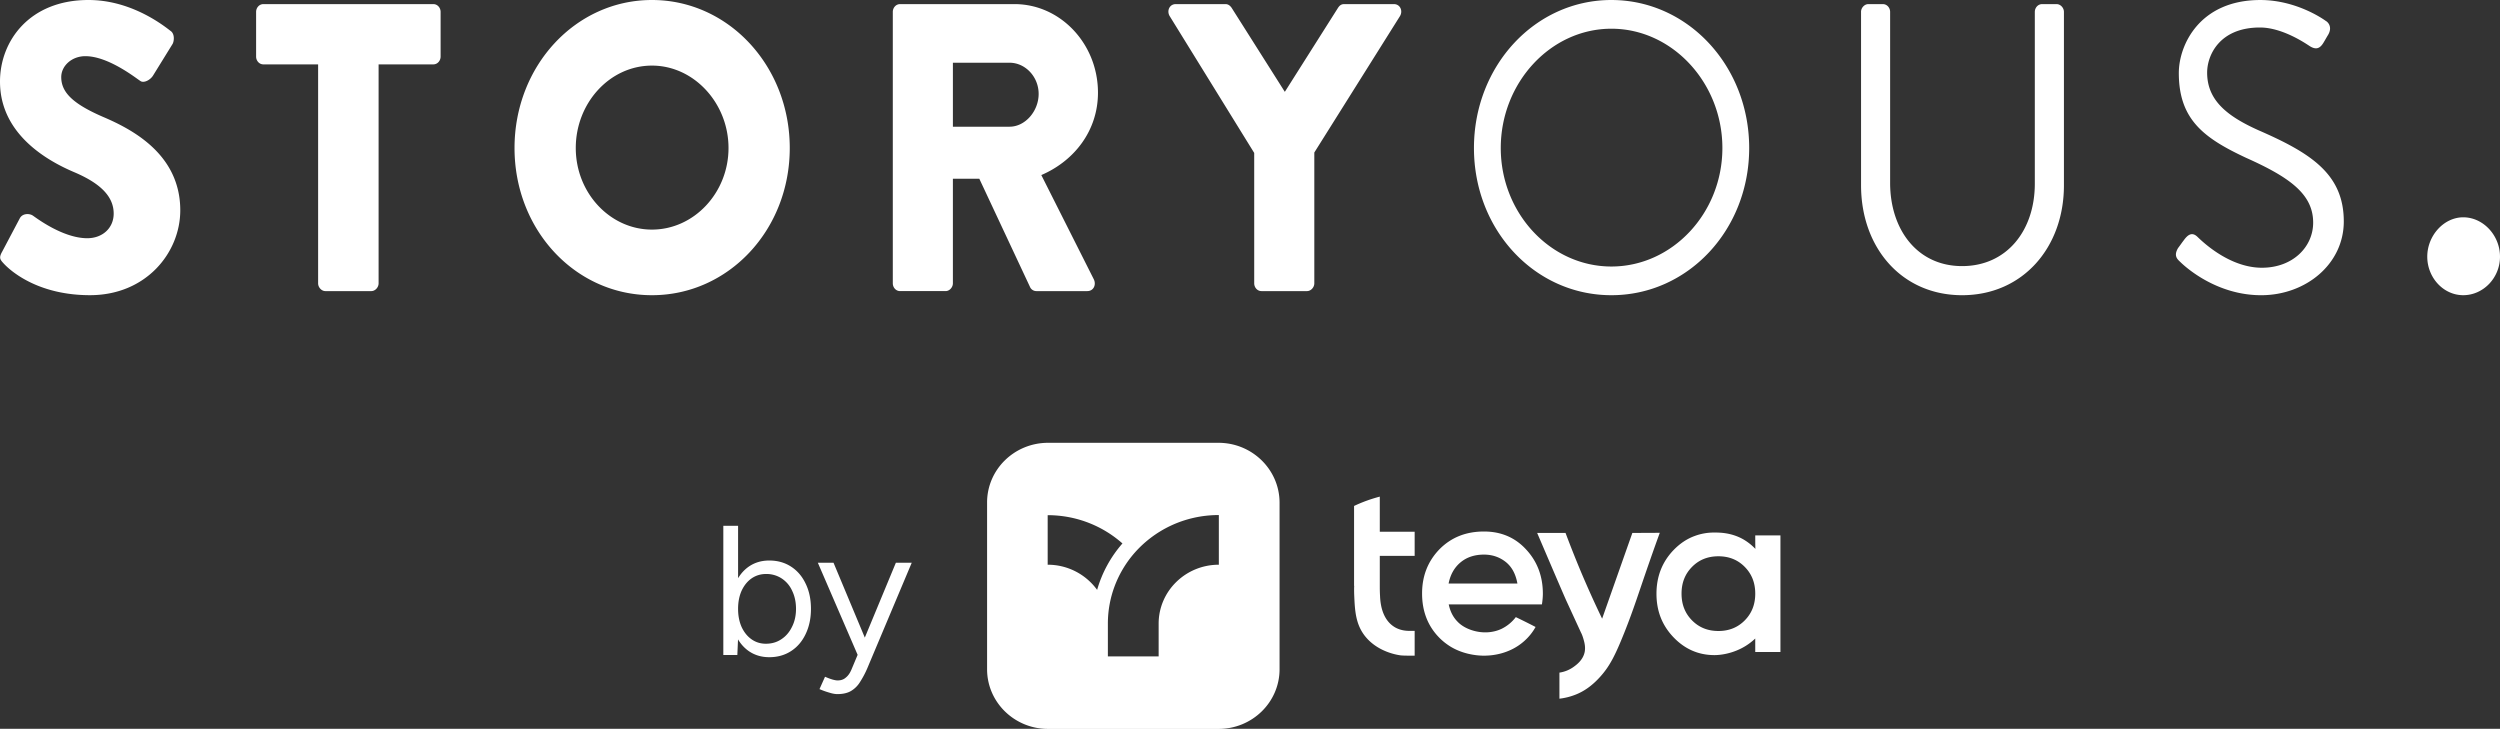 <svg width="271" height="79" viewBox="0 0 271 79" fill="none" xmlns="http://www.w3.org/2000/svg"><rect x="0" y="0" width="271" height="79" fill="#333333" stroke="none"/><g clip-path="url(#a)" fill="#fff"><path d="M164.314 66.895a4.319 4.319 0 0 1-1.566 1.28c-1.581.73-3.349.28-4.312-.408-.302-.211-.503-.45-.546-.492-.417-.464-.704-1.055-.848-1.758h10.103c.072-.478.101-.857.101-1.152 0-1.87-.589-3.473-1.796-4.78-1.193-1.308-2.717-1.969-4.585-1.969-1.969 0-3.564.647-4.829 1.926-1.25 1.294-1.883 2.882-1.883 4.794 0 1.94.633 3.557 1.897 4.823a6.64 6.64 0 0 0 1.222.956c1.667.998 3.464.97 3.78.956.575-.014 2.515-.113 4.153-1.56a5.798 5.798 0 0 0 1.251-1.547 75.052 75.052 0 0 0-2.142-1.069zm-5.993-5.933c.676-.562 1.524-.843 2.544-.843.891 0 1.681.267 2.343.787.675.534 1.092 1.308 1.279 2.348h-7.459c.187-.956.618-1.73 1.293-2.292zM132.079 48h-18.468c-3.65 0-6.611 2.896-6.611 6.467v18.08c0 3.57 2.961 6.467 6.611 6.467h18.482c3.65 0 6.611-2.896 6.611-6.467v-18.08c-.014-3.57-2.975-6.467-6.625-6.467zm-18.511 13.215v-5.37c3.118 0 5.964 1.167 8.105 3.065a13.129 13.129 0 0 0-2.745 5.033 6.61 6.61 0 0 0-5.36-2.728zm18.554 0c-3.608 0-6.525 2.868-6.525 6.383v3.557h-5.504v-3.557c0-2.84 1.034-5.455 2.745-7.493 2.213-2.615 5.547-4.274 9.284-4.274v5.384zm58.147-3.177H193v12.64h-2.731v-1.463c-.33.31-.819.717-1.509 1.068-1.379.703-2.63.731-2.903.731-1.739 0-3.219-.646-4.455-1.94-1.236-1.293-1.84-2.854-1.84-4.71 0-1.87.618-3.444 1.84-4.723.676-.703 1.437-1.223 2.285-1.533a5.924 5.924 0 0 1 2.17-.38c.561 0 1.825 0 3.133.746a5.952 5.952 0 0 1 1.294 1.026c-.015-.506-.015-.984-.015-1.462zm-6.855 9.209c.762.773 1.71 1.153 2.86 1.153s2.098-.38 2.86-1.153c.762-.774 1.135-1.73 1.135-2.897 0-1.166-.373-2.122-1.135-2.896-.762-.773-1.71-1.153-2.86-1.153s-2.098.38-2.86 1.153c-.762.774-1.135 1.73-1.135 2.896 0 1.167.373 2.123 1.135 2.897zm-36.619-3.74c-.014.239-.014.577 0 .97.072 1.687.144 3.135 1.135 4.429 1.409 1.827 3.708 2.108 3.91 2.137.33.028.603.028.804.028h.705v-2.686h-.647c-.848-.014-1.38-.309-1.61-.464-1.164-.759-1.365-2.193-1.423-2.53a6.671 6.671 0 0 1-.071-.773c-.029-.464-.029-.844-.029-1.111v-3.248h3.78v-2.615h-3.78v-3.81c-.963.253-1.897.59-2.788 1.013v8.66h.014zm30.152-5.737c-1.092 3.094-2.185 6.2-3.277 9.294a111.848 111.848 0 0 1-2.457-5.47 119.238 119.238 0 0 1-1.509-3.823h-3.076c1.308 3.05 2.343 5.483 3.119 7.254.546 1.181 1.092 2.376 1.638 3.557.086.155.187.422.273.731.101.352.216.802.129 1.322-.158.871-.848 1.392-1.135 1.603a3.505 3.505 0 0 1-1.61.674v2.826a6.88 6.88 0 0 0 1.811-.464c.69-.28 1.624-.801 2.645-1.954.991-1.11 1.581-2.25 2.572-4.724 1.064-2.67 1.567-4.358 2.745-7.732.46-1.322.848-2.404 1.107-3.107l-2.975.014z"/></g><path d="M78.408 71V57h1.6v12.14l-.08 1.86h-1.52zm4.98.24c-.84 0-1.58-.22-2.22-.66-.627-.44-1.114-1.053-1.46-1.84-.347-.8-.52-1.713-.52-2.74 0-1.04.173-1.953.52-2.74.347-.787.833-1.4 1.46-1.84.64-.44 1.38-.66 2.22-.66.893 0 1.68.22 2.36.66.68.44 1.206 1.053 1.58 1.84.386.787.58 1.7.58 2.74 0 1.027-.194 1.94-.58 2.74-.374.787-.9 1.4-1.58 1.84-.68.44-1.467.66-2.36.66zm-.36-1.46c.626 0 1.18-.16 1.66-.48.493-.32.88-.767 1.16-1.34.293-.573.44-1.227.44-1.96 0-.733-.14-1.387-.42-1.96a3.126 3.126 0 0 0-1.14-1.34 3.019 3.019 0 0 0-1.68-.48c-.587 0-1.114.16-1.58.48-.454.32-.814.767-1.08 1.34-.254.573-.38 1.227-.38 1.96 0 .733.127 1.387.38 1.96.266.573.626 1.02 1.08 1.34.453.32.973.48 1.56.48zm7.745 5.46c-.254 0-.547-.053-.88-.16a8.565 8.565 0 0 1-1.06-.38l.6-1.34c.306.133.573.233.8.3.24.067.426.1.56.1.36 0 .653-.1.88-.3.24-.187.44-.46.6-.82l1.14-2.72 3.7-8.92h1.72l-4.8 11.4a10.07 10.07 0 0 1-.8 1.52 2.87 2.87 0 0 1-.98.98c-.387.227-.88.34-1.48.34zm2.2-4.24l-4.32-10h1.7l3.72 8.9.48 1.1h-1.58zM.207 27.333l1.95-3.688c.331-.58 1.12-.49 1.412-.266.164.087 3.153 2.444 5.892 2.444 1.659 0 2.862-1.112 2.862-2.668 0-1.866-1.452-3.289-4.273-4.488C4.48 17.155 0 14.178 0 8.844 0 4.445 3.196 0 9.585 0c4.314 0 7.636 2.357 8.88 3.334.498.31.415 1.111.248 1.422l-2.115 3.423c-.29.489-1.037.889-1.411.578-.374-.224-3.403-2.668-5.933-2.668-1.494 0-2.615 1.067-2.615 2.268 0 1.644 1.244 2.888 4.523 4.31 3.236 1.379 8.38 4.088 8.38 10.133 0 4.578-3.693 9.198-9.792 9.198-5.394 0-8.383-2.399-9.337-3.42-.415-.446-.538-.622-.207-1.247v.002zM34.484 6.979H28.55c-.456 0-.788-.4-.788-.844V1.29c0-.444.333-.844.788-.844h18.424c.456 0 .788.4.788.844v4.845c0 .443-.333.844-.788.844H41.04v23.733c0 .443-.373.844-.788.844h-4.98c-.415 0-.788-.4-.788-.844V6.98zM70.671 0c8.3 0 14.939 7.156 14.939 16.044C85.61 24.932 78.97 32 70.671 32s-14.896-7.065-14.896-15.955S62.374 0 70.67 0zm0 24.888c4.564 0 8.3-4 8.3-8.844 0-4.845-3.736-8.933-8.3-8.933s-8.257 4.044-8.257 8.933c0 4.888 3.736 8.844 8.257 8.844zM96.78 1.29c0-.444.331-.844.788-.844h12.407c4.979 0 9.045 4.31 9.045 9.599 0 4.088-2.531 7.378-6.142 8.932l5.685 11.289c.291.578 0 1.29-.705 1.29h-5.518a.758.758 0 0 1-.664-.401l-5.518-11.778h-2.865v11.334c0 .444-.374.844-.788.844h-4.938c-.456 0-.787-.4-.787-.844V1.291zm12.656 12.445c1.701 0 3.153-1.69 3.153-3.555 0-1.866-1.452-3.38-3.153-3.38h-6.142v6.935h6.142zm26.52 2.844l-9.171-14.845c-.331-.577 0-1.288.664-1.288h5.394c.333 0 .54.222.664.4l5.768 9.11 5.768-9.11c.124-.177.29-.4.664-.4h5.395c.663 0 .995.711.663 1.288l-9.294 14.8v14.178c0 .443-.374.844-.79.844h-4.937c-.456 0-.788-.4-.788-.844V16.58zM174.674.001c8.299 0 14.938 7.156 14.938 16.044 0 8.887-6.639 15.955-14.938 15.955-8.3 0-14.897-7.065-14.897-15.955S166.376 0 174.674 0zm0 28.889c6.598 0 12.033-5.778 12.033-12.845 0-7.067-5.435-12.932-12.033-12.932-6.599 0-11.991 5.867-11.991 12.932s5.394 12.845 11.991 12.845zm27.062-27.6c0-.444.374-.844.789-.844h1.577c.455 0 .788.4.788.844v18.532c0 5.067 2.946 9.023 7.8 9.023 4.855 0 7.884-3.867 7.884-8.933V1.292c0-.445.334-.845.79-.845h1.576c.416 0 .79.4.79.844v18.8c0 6.755-4.482 11.909-11.039 11.909-6.556 0-10.953-5.154-10.953-11.91V1.291h-.002zm34.364 25.6c.207-.267.414-.578.622-.844.416-.579.873-.933 1.453-.4.29.265 3.319 3.377 7.013 3.377 3.36 0 5.559-2.266 5.559-4.888 0-3.066-2.49-4.888-7.26-7.022-4.564-2.133-7.303-4.134-7.303-9.2 0-3.02 2.24-7.911 8.838-7.911 4.066 0 7.095 2.267 7.095 2.267.248.133.747.666.248 1.512-.165.265-.331.576-.497.844-.374.622-.788.8-1.452.4-.291-.178-2.905-2.044-5.435-2.044-4.4 0-5.727 3.021-5.727 4.889 0 2.977 2.117 4.71 5.601 6.265 5.601 2.445 9.212 4.712 9.212 9.867 0 4.621-4.108 7.999-8.962 7.999-4.855 0-8.217-3.066-8.755-3.599-.333-.31-.746-.668-.25-1.511v-.001zm30.917-3.334c2.158 0 3.983 1.955 3.983 4.266 0 2.312-1.825 4.177-3.983 4.177-2.159 0-3.901-1.91-3.901-4.177 0-2.267 1.785-4.266 3.901-4.266z" fill="#fff"/><defs><clipPath id="a"><path fill="#fff" transform="translate(107 48)" d="M0 0h86v31H0z"/></clipPath></defs></svg>